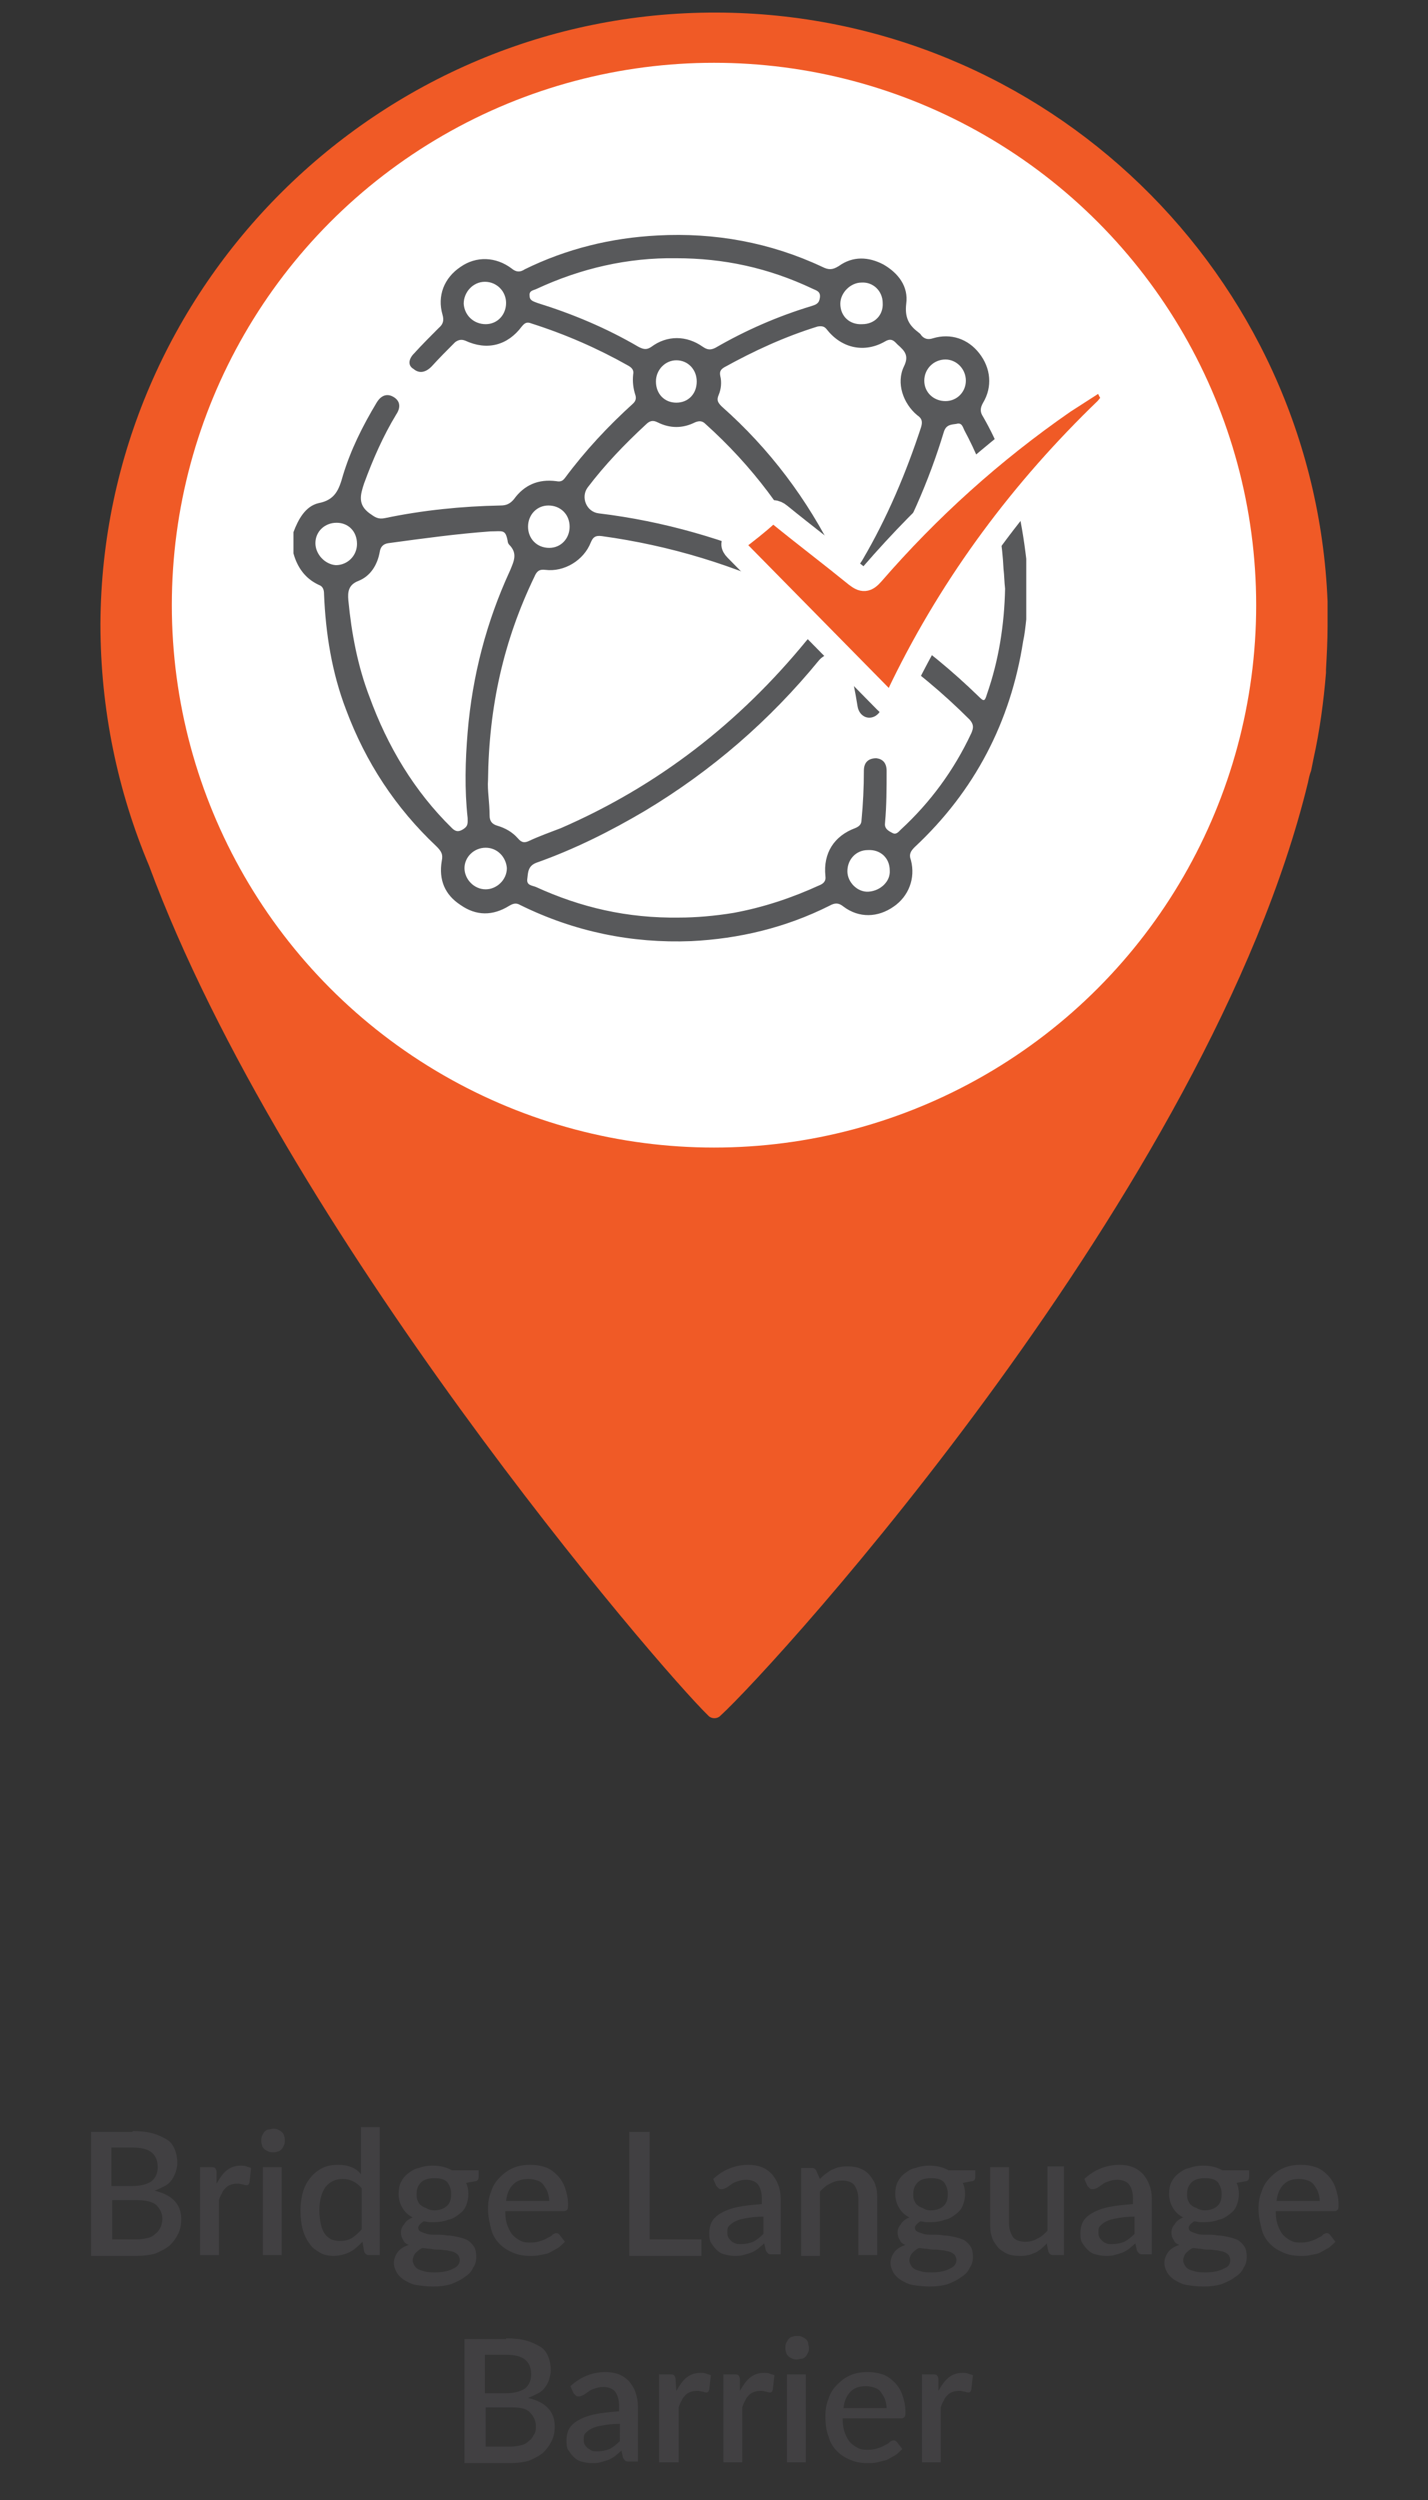 <svg xmlns="http://www.w3.org/2000/svg" xmlns:xlink="http://www.w3.org/1999/xlink" id="Layer_1" x="0px" y="0px" viewBox="0 0 182 318.5" style="enable-background:new 0 0 182 318.5;" xml:space="preserve"><rect x="0" y="0" width="182" height="318.5" fill="#333333" stroke="none"/><style type="text/css">	.st0{opacity:0.5;clip-path:url(#SVGID_2_);fill:#F7F7F7;}	.st1{clip-path:url(#SVGID_2_);}	.st2{clip-path:url(#SVGID_4_);}	.st3{fill:url(#SVGID_5_);}	.st4{fill:url(#SVGID_6_);}	.st5{opacity:0.5;clip-path:url(#SVGID_8_);fill:#F7F7F7;}	.st6{clip-path:url(#SVGID_8_);}	.st7{fill:#FFFFFF;}	.st8{opacity:0.5;clip-path:url(#SVGID_10_);fill:#F7F7F7;}	.st9{clip-path:url(#SVGID_10_);}	.st10{opacity:0.25;clip-path:url(#SVGID_12_);}	.st11{opacity:0.79;}	.st12{clip-path:url(#SVGID_12_);}	.st13{clip-path:url(#SVGID_14_);fill:#F0F1F1;}	.st14{opacity:0.25;clip-path:url(#SVGID_16_);}	.st15{clip-path:url(#SVGID_16_);}	.st16{clip-path:url(#SVGID_18_);fill:#F0F1F1;}	.st17{opacity:0.25;clip-path:url(#SVGID_20_);}	.st18{clip-path:url(#SVGID_20_);}	.st19{clip-path:url(#SVGID_22_);fill:#FFFFFF;}	.st20{opacity:0.5;fill:#F7F7F7;}	.st21{opacity:0.75;}	.st22{clip-path:url(#SVGID_24_);fill:#FFFFFF;}	.st23{clip-path:url(#SVGID_26_);fill:#FFFFFF;}	.st24{fill:#F05A26;}	.st25{fill:#58595B;}	.st26{fill:#F05A26;stroke:#FFFFFF;stroke-width:3;stroke-miterlimit:10;}	.st27{clip-path:url(#SVGID_28_);}	.st28{fill:url(#SVGID_29_);}	.st29{fill:url(#SVGID_30_);}	.st30{opacity:7.000000e-02;}	.st31{clip-path:url(#XMLID_1725_);fill:#FFFFFF;}	.st32{clip-path:url(#XMLID_1726_);}	.st33{fill:none;stroke:#F05A26;stroke-miterlimit:10;}	.st34{fill:#414042;}	.st35{fill:none;stroke:#414042;stroke-miterlimit:10;}	.st36{fill:none;}	.st37{fill:#F05A29;}	.st38{opacity:0.5;clip-path:url(#SVGID_36_);fill:url(#SVGID_37_);}	.st39{opacity:0.5;clip-path:url(#SVGID_39_);fill:url(#SVGID_40_);}	.st40{opacity:0.5;clip-path:url(#SVGID_42_);fill:url(#SVGID_43_);}	.st41{opacity:0.5;clip-path:url(#SVGID_45_);fill:url(#SVGID_46_);}	.st42{opacity:0.5;clip-path:url(#SVGID_48_);fill:url(#SVGID_49_);}	.st43{opacity:0.5;clip-path:url(#SVGID_51_);fill:url(#SVGID_52_);}	.st44{opacity:0.5;clip-path:url(#SVGID_54_);fill:url(#SVGID_55_);}	.st45{opacity:0.5;clip-path:url(#SVGID_57_);fill:url(#SVGID_58_);}	.st46{opacity:0.5;clip-path:url(#SVGID_60_);fill:url(#SVGID_61_);}	.st47{opacity:0.5;clip-path:url(#SVGID_63_);fill:url(#SVGID_64_);}	.st48{opacity:0.6;}	.st49{fill:#D8DBE8;}	.st50{clip-path:url(#SVGID_66_);fill:#FFFFFF;}	.st51{clip-path:url(#SVGID_68_);fill:#FFFFFF;}	.st52{clip-path:url(#SVGID_70_);}	.st53{fill:url(#SVGID_71_);}	.st54{fill:url(#SVGID_72_);}	.st55{clip-path:url(#SVGID_74_);}	.st56{opacity:0.4;}	.st57{opacity:0.16;}	.st58{fill-rule:evenodd;clip-rule:evenodd;}	.st59{opacity:0.25;}	.st60{fill:#657177;}	.st61{fill:#F16623;}	.st62{fill:#284166;}	.st63{fill:none;stroke:#CB4027;stroke-miterlimit:10;}	.st64{clip-path:url(#SVGID_80_);}</style><g>	<defs>		<rect id="SVGID_67_" x="-453.7" y="-959.1" width="1920" height="568.5"></rect>	</defs>	<clipPath id="SVGID_2_">		<use xlink:href="#SVGID_67_" style="overflow:visible;"></use>	</clipPath>	<circle style="clip-path:url(#SVGID_2_);fill:#FFFFFF;" cx="506.3" cy="385.9" r="1322.6"></circle></g><g>	<g>		<path class="st24" d="M169.2,76.6c-1.7-41.6-35.9-74.9-77.9-75c-43-0.1-78.3,34.9-78.5,77.9c0,10.9,2.2,21.3,6.2,30.8   c17.2,46.5,64.9,102.1,71.3,108.3c0.4,0.4,1.1,0.4,1.5,0c7.1-6.5,62.3-67.1,74.9-118.9c0.1-0.5,0.2-1,0.4-1.5   c0.1-0.5,0.2-1,0.3-1.5c0.8-3.6,1.3-7.3,1.6-11c0-0.1,0-0.3,0-0.4c0.1-1.8,0.2-3.7,0.2-5.5C169.2,78.7,169.2,77.6,169.2,76.6z"></path>		<circle class="st7" cx="91" cy="77.1" r="69.1"></circle>	</g>	<g>		<g>			<path class="st25" d="M37.4,70.5c0-0.9,0-1.8,0-2.7c0.6-1.6,1.5-3.3,3.2-3.7c2.1-0.4,2.6-1.7,3.1-3.5c1-3.3,2.5-6.3,4.3-9.3    c0.6-1,1.4-1.2,2.2-0.7c0.8,0.5,0.9,1.3,0.3,2.2c-1.7,2.8-3,5.8-4.1,8.8c-0.5,1.5-0.8,2.7,0.7,3.8c0.7,0.5,1.1,0.8,2,0.6    c4.8-1,9.7-1.5,14.7-1.6c0.7,0,1.2-0.2,1.7-0.8c1.3-1.8,3.1-2.6,5.4-2.3c0.5,0.1,0.8,0,1.1-0.4c2.6-3.5,5.5-6.6,8.7-9.5    c0.3-0.3,0.4-0.6,0.3-1c-0.3-0.9-0.4-1.8-0.3-2.7c0.1-0.5-0.1-0.8-0.6-1.1c-3.9-2.2-8-4-12.4-5.4c-0.5-0.2-0.8-0.1-1.2,0.4    c-1.8,2.4-4.4,3.1-7.2,1.8c-0.5-0.2-0.9-0.1-1.3,0.2c-1,1-2,2-3,3.1c-0.8,0.8-1.6,0.9-2.3,0.3C52,46.6,52,45.8,52.8,45    c1-1.1,2.1-2.2,3.1-3.2c0.6-0.5,0.7-1,0.5-1.7c-0.7-2.4,0.2-4.7,2.3-6.1c2-1.4,4.5-1.3,6.5,0.2c0.6,0.5,1.1,0.5,1.7,0.1    c5.3-2.6,11-4,16.9-4.3c7.3-0.4,14.4,0.9,21,4c0.8,0.4,1.3,0.4,2.1-0.1c1.8-1.3,3.8-1.2,5.7-0.2c1.9,1.1,3.2,2.8,2.9,5    c-0.2,1.7,0.3,2.7,1.5,3.6c0.1,0.1,0.3,0.2,0.4,0.4c0.4,0.5,0.9,0.6,1.5,0.4c2.3-0.7,4.5,0.1,5.9,1.9c1.5,1.9,1.7,4.3,0.5,6.3    c-0.4,0.7-0.4,1.2,0,1.8c1.9,3.3,3.3,6.9,4.2,10.7c0.6,2.4,1,4.9,1.3,7.4c0,2.6,0,5.1,0,7.7c-0.1,0.9-0.2,1.9-0.4,2.8    c-1.6,10.3-6.2,19.1-13.8,26.2c-0.5,0.5-0.8,0.9-0.5,1.7c0.6,2.3-0.3,4.6-2.2,5.9c-2,1.4-4.4,1.5-6.4,0c-0.6-0.5-1.1-0.5-1.8-0.1    c-5.6,2.8-11.5,4.2-17.6,4.5c-7.6,0.3-14.9-1.2-21.8-4.6c-0.5-0.3-0.9-0.2-1.4,0.1c-2.1,1.3-4.2,1.3-6.2-0.1    c-2-1.3-2.8-3.2-2.4-5.6c0.2-0.9-0.1-1.3-0.7-1.9c-5.2-4.9-9-10.7-11.5-17.4c-1.8-4.7-2.6-9.7-2.8-14.7c0-0.5-0.1-1-0.7-1.2    C38.9,73.7,37.9,72.3,37.4,70.5z M62.2,99.4c-0.1,1.2,0.2,2.8,0.2,4.5c0,0.7,0.3,1.1,1,1.3c1,0.3,1.9,0.8,2.6,1.6    c0.5,0.6,0.9,0.6,1.5,0.3c1.3-0.6,2.7-1.1,4-1.6c12.4-5.4,22.7-13.4,31.3-23.9c0.4-0.4,0.5-0.8,0.2-1.3c-0.5-0.9-0.8-1.9-0.6-2.9    c0.1-0.9-0.2-1.3-0.9-1.6c-7.9-3.8-16.1-6.3-24.8-7.5c-0.8-0.1-1.1,0.1-1.4,0.8c-0.9,2.3-3.4,3.8-5.8,3.5    c-0.8-0.1-1.1,0.2-1.4,0.9C64.2,81.6,62.3,90,62.2,99.4z M86.6,116.9c2,0,4.5-0.2,6.9-0.6c3.8-0.7,7.4-1.9,10.9-3.5    c0.5-0.2,0.9-0.5,0.8-1.2c-0.3-2.9,1.1-5.1,3.8-6.1c0.5-0.2,0.8-0.5,0.8-1c0.2-2.1,0.3-4.2,0.3-6.3c0-1.1,0.6-1.6,1.6-1.6    c0.8,0.1,1.3,0.6,1.3,1.6c0,2.2,0,4.4-0.2,6.6c-0.1,0.7,0.3,1,0.9,1.3c0.5,0.3,0.8-0.1,1.1-0.4c3.8-3.5,6.8-7.6,9-12.3    c0.3-0.7,0.3-1.1-0.2-1.7c-3.4-3.4-7.1-6.5-11.1-9.2c-0.3-0.2-0.6-0.6-1.1-0.3c-0.5,0.3-0.4,0.8-0.3,1.2c0.5,2,0.9,4.1,1.2,6.2    c0.1,0.7-0.1,1.2-0.7,1.6c-1,0.6-2.1,0-2.3-1.2c-0.3-1.9-0.7-3.8-1.1-5.6c-0.1-0.3-0.1-0.7-0.5-0.9c-1.1-0.6-2.5-0.3-3.3,0.6    c-6.3,7.7-13.7,14.1-22.2,19.2c-4.4,2.6-9,4.9-13.8,6.6c-1.1,0.4-1.1,1.2-1.2,2.1c-0.1,0.8,0.6,0.8,1.1,1    C74,115.6,79.9,117,86.6,116.9z M62.5,67.7c-4.2,0.3-8.6,0.9-13,1.5c-0.7,0.1-1,0.5-1.1,1.1c-0.3,1.7-1.2,3.1-2.7,3.7    c-1.3,0.5-1.4,1.4-1.3,2.5c0.4,4.2,1.2,8.4,2.7,12.3c2.3,6.3,5.7,12,10.5,16.7c0.5,0.5,0.9,0.5,1.5,0.1c0.6-0.4,0.5-0.8,0.5-1.4    c-0.4-3.6-0.3-7.3,0-10.9c0.6-7.2,2.4-14.1,5.4-20.6c0.5-1.2,1-2.2-0.1-3.3c-0.1-0.1-0.2-0.3-0.2-0.5    C64.4,67.4,64.1,67.7,62.5,67.7z M108.3,72.1c0.9,0.4,1.3-0.2,1.7-0.9c3.1-5.3,5.5-11,7.4-16.8c0.2-0.7,0.1-1.1-0.5-1.5    c-1.8-1.5-2.7-4.1-1.7-6.2c0.7-1.4,0.1-2-0.8-2.8c-0.1-0.1-0.2-0.2-0.3-0.3c-0.4-0.4-0.8-0.4-1.3-0.1c-2.6,1.5-5.5,0.9-7.4-1.5    c-0.3-0.4-0.6-0.5-1.2-0.4c-4.2,1.3-8.1,3.1-11.9,5.2c-0.5,0.3-0.6,0.6-0.5,1.1c0.2,0.8,0.1,1.7-0.2,2.4c-0.3,0.7-0.1,1,0.4,1.5    c6.1,5.4,10.9,11.8,14.5,19.1C106.9,71.8,107.3,72.4,108.3,72.1z M128.1,75c-0.1-0.8-0.1-1.7-0.2-2.5c-0.3-6.3-2-12.1-5-17.7    c-0.2-0.4-0.3-1-1-0.8c-0.7,0.1-1.3,0.1-1.6,1c-1.9,6.3-4.6,12.4-8,18.1c-0.3,0.5-0.3,0.9,0.1,1.4c0.9,1.2,1.3,2.6,1,4    c-0.1,0.7,0.1,1.1,0.7,1.5c3.8,2.6,7.3,5.5,10.6,8.7c0.7,0.7,0.8,0.7,1.1-0.3C127.3,84.1,128,79.6,128.1,75z M104.2,73.2    c-0.1-0.2-0.1-0.3-0.2-0.5c-3.5-7.2-8.2-13.4-14.1-18.7c-0.4-0.4-0.8-0.4-1.3-0.2c-1.6,0.8-3.2,0.8-4.8,0c-0.6-0.3-1-0.2-1.5,0.3    c-2.7,2.5-5.2,5.1-7.4,8c-0.9,1.2-0.2,3.1,1.4,3.3c8.3,1,16.2,3.3,23.9,6.7c1.1,0.5,2.1,1,3.1,1.5    C103.7,73.8,104.1,73.8,104.2,73.2z M86.2,32.9c-6.2-0.1-12.2,1.3-17.8,3.9c-0.4,0.2-1,0.2-0.9,0.9c0,0.6,0.5,0.7,1,0.9    c4.5,1.4,8.8,3.2,12.9,5.6c0.6,0.3,1,0.4,1.6,0c2-1.5,4.5-1.5,6.6,0c0.6,0.4,1,0.4,1.6,0.1c3.8-2.2,7.9-4,12.2-5.3    c0.6-0.2,1-0.3,1.1-1.1c0.1-0.8-0.5-0.9-0.9-1.1C97.9,34.1,92.2,32.9,86.2,32.9z M42.9,66.6c-1.5,0-2.7,1.1-2.7,2.6    c0,1.4,1.2,2.7,2.6,2.8c1.5,0,2.7-1.2,2.7-2.7C45.5,67.7,44.4,66.6,42.9,66.6z M123.1,48.5c0-1.5-1.2-2.7-2.6-2.7    c-1.5,0-2.7,1.2-2.7,2.7c0,1.5,1.2,2.6,2.7,2.6C122,51.1,123.1,49.9,123.1,48.5z M61.9,41.3c1.5,0,2.6-1.2,2.6-2.7    c0-1.5-1.2-2.7-2.7-2.7c-1.5,0-2.7,1.3-2.7,2.8C59.2,40.2,60.4,41.3,61.9,41.3z M112.5,38.6c0-1.5-1.2-2.7-2.7-2.6    c-1.4,0-2.7,1.3-2.7,2.7c0,1.6,1.2,2.7,2.8,2.6C111.5,41.3,112.6,40.1,112.5,38.6z M113.4,110.9c0-1.6-1.2-2.7-2.8-2.6    c-1.5,0-2.6,1.2-2.6,2.7c0,1.4,1.3,2.7,2.7,2.6C112.2,113.5,113.5,112.3,113.4,110.9z M107.9,80.4c1.5,0,2.6-1.1,2.7-2.6    c0-1.5-1.2-2.7-2.7-2.7c-1.4,0-2.6,1.3-2.6,2.7C105.2,79.2,106.4,80.4,107.9,80.4z M69.9,64.4c-1.5,0-2.6,1.2-2.6,2.7    c0,1.5,1.1,2.7,2.7,2.7c1.5,0,2.6-1.2,2.6-2.7C72.6,65.5,71.4,64.4,69.9,64.4z M61.9,108c-1.5,0-2.7,1.2-2.7,2.6    c0,1.4,1.2,2.7,2.7,2.7c1.4,0,2.7-1.2,2.7-2.7C64.5,109.2,63.4,108,61.9,108z M86.2,51.3c1.5,0,2.6-1.1,2.6-2.7    c0-1.5-1.1-2.7-2.6-2.7c-1.4,0-2.6,1.2-2.6,2.7C83.6,50.2,84.7,51.3,86.2,51.3z"></path>		</g>		<g>			<path class="st26" d="M113.4,89.8c-0.2-0.1-0.4-0.3-0.6-0.5c-6.3-6.4-12.7-12.9-19-19.3c-0.5-0.5-0.5-0.9,0.1-1.3    c1.3-1,2.6-2,3.8-3.1c0.6-0.5,1.1-0.5,1.7,0c3.2,2.6,6.5,5.1,9.7,7.7c0.9,0.7,1.3,0.7,2.1-0.2c7.2-8.3,15.3-15.6,24.4-21.9    c1.4-0.9,2.8-1.8,4.2-2.7c0.6-0.4,1-0.3,1.3,0.4c0.1,0.3,0.2,0.7,0.4,1c0.6,0.9,0.1,1.5-0.5,2.2c-10.7,10.3-19.5,22.1-26,35.4    c-0.3,0.6-0.6,1.3-0.8,1.9C113.9,89.6,113.8,89.8,113.4,89.8z"></path>		</g>	</g></g><g id="XMLID_875_">	<path class="st34" d="M16.9,271.5c1,0,1.9,0.1,2.6,0.3c0.7,0.2,1.3,0.5,1.8,0.8s0.8,0.8,1,1.3c0.2,0.5,0.3,1.1,0.3,1.7  c0,0.4-0.1,0.7-0.2,1.1c-0.1,0.3-0.3,0.7-0.5,1c-0.2,0.3-0.5,0.6-0.9,0.8c-0.4,0.2-0.8,0.4-1.3,0.6c2.2,0.5,3.4,1.7,3.4,3.6  c0,0.7-0.1,1.3-0.4,1.9c-0.3,0.6-0.6,1-1.1,1.5c-0.5,0.4-1.1,0.7-1.8,1c-0.7,0.2-1.5,0.3-2.4,0.3h-5.8v-15.8H16.9z M14.2,273.5v5  h2.6c1.1,0,1.9-0.2,2.5-0.6c0.5-0.4,0.8-1,0.8-1.8c0-0.9-0.3-1.5-0.8-1.9s-1.3-0.6-2.4-0.6H14.2z M17.4,285.3  c0.6,0,1.1-0.1,1.5-0.2c0.4-0.1,0.7-0.3,1-0.6c0.3-0.2,0.4-0.5,0.6-0.8c0.1-0.3,0.2-0.7,0.2-1c0-0.7-0.3-1.3-0.8-1.8  c-0.5-0.4-1.3-0.6-2.4-0.6h-3.2v5H17.4z"></path>	<path class="st34" d="M27.6,278.2c0.4-0.7,0.8-1.3,1.3-1.7c0.5-0.4,1.1-0.6,1.8-0.6c0.2,0,0.5,0,0.7,0.1c0.2,0.1,0.4,0.1,0.6,0.2  l-0.2,1.8c0,0.1-0.1,0.2-0.1,0.3c-0.1,0-0.1,0.1-0.2,0.1c-0.1,0-0.3,0-0.5-0.1c-0.2,0-0.4-0.1-0.6-0.1c-0.3,0-0.6,0-0.9,0.1  c-0.3,0.1-0.5,0.2-0.7,0.4s-0.4,0.4-0.5,0.7c-0.2,0.3-0.3,0.6-0.4,0.9v7h-2.4v-11.2h1.4c0.2,0,0.4,0,0.5,0.1s0.2,0.3,0.2,0.5  L27.6,278.2z"></path>	<path class="st34" d="M36.3,272.7c0,0.2,0,0.4-0.1,0.6c-0.1,0.2-0.2,0.4-0.3,0.5c-0.1,0.1-0.3,0.3-0.5,0.3  c-0.2,0.1-0.4,0.1-0.6,0.1c-0.2,0-0.4,0-0.6-0.1c-0.2-0.1-0.4-0.2-0.5-0.3c-0.1-0.1-0.3-0.3-0.3-0.5c-0.1-0.2-0.1-0.4-0.1-0.6  c0-0.2,0-0.4,0.1-0.6c0.1-0.2,0.2-0.4,0.3-0.5s0.3-0.3,0.5-0.3s0.4-0.1,0.6-0.1c0.2,0,0.4,0,0.6,0.1s0.4,0.2,0.5,0.3  c0.1,0.1,0.3,0.3,0.3,0.5C36.3,272.3,36.3,272.5,36.3,272.7z M35.9,276.1v11.2h-2.4v-11.2H35.9z"></path>	<path class="st34" d="M48.4,271v16.3H47c-0.3,0-0.5-0.2-0.6-0.5l-0.2-1.2c-0.5,0.5-1,1-1.6,1.3s-1.3,0.5-2.1,0.5  c-0.6,0-1.2-0.1-1.7-0.4c-0.5-0.3-1-0.6-1.3-1.1c-0.4-0.5-0.7-1.1-0.9-1.8c-0.2-0.7-0.3-1.5-0.3-2.5c0-0.8,0.1-1.6,0.3-2.3  c0.2-0.7,0.5-1.3,1-1.9c0.4-0.5,0.9-0.9,1.5-1.2s1.3-0.4,2-0.4c0.7,0,1.2,0.1,1.7,0.3s0.9,0.5,1.2,0.9v-6H48.4z M46.1,278.8  c-0.3-0.4-0.7-0.7-1.1-0.9c-0.4-0.2-0.8-0.3-1.3-0.3c-0.9,0-1.6,0.3-2.2,1c-0.5,0.7-0.8,1.7-0.8,3c0,0.7,0.1,1.3,0.2,1.8  c0.1,0.5,0.3,0.9,0.5,1.2c0.2,0.3,0.5,0.5,0.8,0.7c0.3,0.1,0.7,0.2,1.1,0.2c0.6,0,1.1-0.1,1.6-0.4c0.4-0.3,0.8-0.6,1.2-1.1V278.8z"></path>	<path class="st34" d="M61,276.5v0.9c0,0.3-0.2,0.5-0.5,0.5l-1.1,0.2c0.2,0.4,0.3,0.9,0.3,1.4c0,0.5-0.1,1-0.3,1.5s-0.5,0.8-0.9,1.1  c-0.4,0.3-0.8,0.6-1.4,0.7c-0.5,0.2-1.1,0.3-1.7,0.3c-0.2,0-0.5,0-0.7,0c-0.2,0-0.4-0.1-0.7-0.1c-0.2,0.1-0.4,0.3-0.5,0.4  c-0.1,0.1-0.2,0.3-0.2,0.4c0,0.2,0.1,0.4,0.3,0.5c0.2,0.1,0.5,0.2,0.8,0.3c0.3,0.1,0.7,0.1,1.2,0.1s0.9,0,1.4,0.1  c0.5,0,0.9,0.1,1.4,0.2c0.4,0.1,0.8,0.2,1.2,0.4c0.3,0.2,0.6,0.5,0.8,0.8c0.2,0.3,0.3,0.8,0.3,1.3c0,0.5-0.1,1-0.4,1.4  c-0.2,0.5-0.6,0.9-1.1,1.2c-0.5,0.4-1,0.6-1.7,0.9c-0.7,0.2-1.4,0.3-2.3,0.3c-0.8,0-1.6-0.1-2.2-0.2s-1.1-0.4-1.6-0.7  c-0.4-0.3-0.7-0.6-0.9-1c-0.2-0.4-0.3-0.7-0.3-1.1c0-0.5,0.2-1,0.5-1.4c0.3-0.4,0.8-0.7,1.4-0.9c-0.3-0.1-0.6-0.3-0.7-0.6  c-0.2-0.3-0.3-0.6-0.3-1c0-0.3,0.1-0.7,0.4-1c0.2-0.4,0.6-0.7,1.1-0.9c-0.6-0.3-1-0.7-1.3-1.2c-0.3-0.5-0.5-1.1-0.5-1.8  c0-0.6,0.1-1.1,0.3-1.5s0.5-0.8,0.9-1.1c0.4-0.3,0.8-0.6,1.4-0.7c0.5-0.2,1.1-0.3,1.7-0.3c1,0,1.8,0.2,2.5,0.6H61z M58.6,287.9  c0-0.2-0.1-0.4-0.2-0.6c-0.1-0.1-0.3-0.3-0.6-0.4c-0.2-0.1-0.5-0.1-0.8-0.2c-0.3,0-0.7-0.1-1-0.1c-0.4,0-0.7,0-1.1-0.1  c-0.4,0-0.7-0.1-1.1-0.1c-0.4,0.2-0.6,0.4-0.9,0.7c-0.2,0.3-0.3,0.6-0.3,0.9c0,0.2,0.1,0.4,0.2,0.6s0.3,0.4,0.5,0.5  c0.2,0.1,0.5,0.2,0.9,0.3c0.4,0.1,0.8,0.1,1.3,0.1c1,0,1.8-0.2,2.3-0.5C58.3,288.8,58.6,288.4,58.6,287.9z M55.3,281.6  c0.7,0,1.3-0.2,1.7-0.6c0.4-0.4,0.5-0.9,0.5-1.5c0-0.6-0.2-1.1-0.5-1.5c-0.4-0.4-0.9-0.5-1.7-0.5c-0.7,0-1.3,0.2-1.6,0.5  c-0.4,0.4-0.6,0.8-0.6,1.5c0,0.3,0,0.6,0.1,0.8c0.1,0.2,0.2,0.5,0.4,0.6c0.2,0.2,0.4,0.3,0.7,0.4C54.6,281.5,55,281.6,55.3,281.6z"></path>	<path class="st34" d="M64.4,281.9c0,0.6,0.1,1.2,0.3,1.7c0.2,0.5,0.4,0.9,0.7,1.2c0.3,0.3,0.6,0.5,1,0.7c0.4,0.2,0.8,0.2,1.3,0.2  c0.5,0,0.9-0.1,1.2-0.2c0.3-0.1,0.6-0.2,0.9-0.4c0.2-0.1,0.5-0.2,0.6-0.4c0.2-0.1,0.3-0.2,0.5-0.2c0.2,0,0.3,0.1,0.4,0.2l0.7,0.9  c-0.3,0.3-0.6,0.6-0.9,0.8c-0.4,0.2-0.7,0.4-1.1,0.6s-0.8,0.2-1.2,0.3s-0.8,0.1-1.2,0.1c-0.8,0-1.5-0.1-2.2-0.4  c-0.7-0.3-1.2-0.6-1.7-1.1c-0.5-0.5-0.9-1.1-1.1-1.9s-0.4-1.6-0.4-2.6c0-0.8,0.1-1.5,0.4-2.2c0.2-0.7,0.6-1.3,1.1-1.8  c0.5-0.5,1-0.9,1.7-1.2c0.7-0.3,1.4-0.4,2.2-0.4c0.7,0,1.3,0.1,1.9,0.3c0.6,0.2,1.1,0.6,1.5,1s0.8,1,1,1.6s0.4,1.3,0.4,2.1  c0,0.4,0,0.6-0.1,0.7c-0.1,0.1-0.2,0.2-0.4,0.2H64.4z M70,280.4c0-0.4-0.1-0.8-0.2-1.1s-0.3-0.6-0.5-0.9c-0.2-0.3-0.5-0.5-0.8-0.6  c-0.3-0.1-0.7-0.2-1.1-0.2c-0.9,0-1.5,0.2-2,0.7c-0.5,0.5-0.8,1.2-0.9,2.1H70z"></path>	<path class="st34" d="M89.4,285.2v2.2h-9.2v-15.8h2.6v13.7H89.4z"></path>	<path class="st34" d="M90.9,277.6c1.3-1.2,2.8-1.8,4.5-1.8c0.6,0,1.2,0.1,1.7,0.3s0.9,0.5,1.3,0.9c0.3,0.4,0.6,0.8,0.8,1.4  c0.2,0.5,0.3,1.1,0.3,1.7v7.1h-1.1c-0.2,0-0.4,0-0.5-0.1c-0.1-0.1-0.2-0.2-0.3-0.4l-0.2-0.9c-0.3,0.3-0.6,0.5-0.8,0.7  c-0.3,0.2-0.6,0.4-0.9,0.5c-0.3,0.1-0.6,0.2-1,0.3c-0.3,0.1-0.7,0.1-1.1,0.1c-0.5,0-0.9-0.1-1.3-0.2c-0.4-0.1-0.7-0.3-1-0.6  c-0.3-0.3-0.5-0.6-0.7-0.9c-0.2-0.4-0.2-0.8-0.2-1.3c0-0.4,0.1-0.9,0.3-1.3c0.2-0.4,0.6-0.8,1.1-1.1c0.5-0.3,1.2-0.6,2.1-0.8  c0.9-0.2,1.9-0.3,3.2-0.4v-0.7c0-0.8-0.2-1.4-0.5-1.8c-0.3-0.4-0.9-0.6-1.5-0.6c-0.5,0-0.8,0.1-1.1,0.2c-0.3,0.1-0.6,0.2-0.8,0.4  c-0.2,0.1-0.4,0.3-0.6,0.4c-0.2,0.1-0.4,0.2-0.6,0.2c-0.2,0-0.3,0-0.4-0.1s-0.2-0.2-0.3-0.3L90.9,277.6z M97.2,282.4  c-0.8,0-1.6,0.1-2.1,0.2c-0.6,0.1-1,0.2-1.4,0.4c-0.4,0.2-0.6,0.4-0.8,0.6c-0.2,0.2-0.2,0.5-0.2,0.7c0,0.3,0,0.5,0.1,0.7  c0.1,0.2,0.2,0.3,0.4,0.5s0.3,0.2,0.5,0.3c0.2,0.1,0.4,0.1,0.7,0.1c0.6,0,1.1-0.1,1.6-0.3c0.4-0.2,0.9-0.6,1.3-1V282.4z"></path>	<path class="st34" d="M104.5,277.6c0.2-0.2,0.5-0.5,0.8-0.7c0.3-0.2,0.5-0.4,0.8-0.5s0.6-0.3,0.9-0.3c0.3-0.1,0.7-0.1,1.1-0.1  c0.6,0,1.2,0.1,1.6,0.3c0.5,0.2,0.9,0.5,1.2,0.9c0.3,0.4,0.6,0.8,0.7,1.3c0.2,0.5,0.2,1.1,0.2,1.7v7.1h-2.4v-7.1  c0-0.8-0.2-1.3-0.5-1.8c-0.3-0.4-0.9-0.6-1.6-0.6c-0.5,0-1,0.1-1.5,0.4c-0.5,0.2-0.9,0.6-1.3,1v8.2h-2.4v-11.2h1.4  c0.3,0,0.5,0.2,0.6,0.5L104.5,277.6z"></path>	<path class="st34" d="M124.3,276.5v0.9c0,0.3-0.2,0.5-0.5,0.5l-1.1,0.2c0.2,0.4,0.3,0.9,0.3,1.4c0,0.5-0.1,1-0.3,1.5  s-0.5,0.8-0.9,1.1c-0.4,0.3-0.8,0.6-1.4,0.7c-0.5,0.2-1.1,0.3-1.7,0.3c-0.2,0-0.5,0-0.7,0c-0.2,0-0.4-0.1-0.7-0.1  c-0.2,0.1-0.4,0.3-0.5,0.4c-0.1,0.1-0.2,0.3-0.2,0.4c0,0.2,0.1,0.4,0.3,0.5c0.2,0.1,0.5,0.2,0.8,0.3c0.3,0.1,0.7,0.1,1.2,0.1  s0.9,0,1.4,0.1c0.5,0,0.9,0.1,1.4,0.2c0.4,0.1,0.8,0.2,1.2,0.4c0.3,0.2,0.6,0.5,0.8,0.8c0.2,0.3,0.3,0.8,0.3,1.3  c0,0.5-0.1,1-0.4,1.4c-0.2,0.5-0.6,0.9-1.1,1.2c-0.5,0.4-1,0.6-1.7,0.9c-0.7,0.2-1.4,0.3-2.3,0.3c-0.8,0-1.6-0.1-2.2-0.2  s-1.1-0.4-1.6-0.7c-0.4-0.3-0.7-0.6-0.9-1c-0.2-0.4-0.3-0.7-0.3-1.1c0-0.5,0.2-1,0.5-1.4c0.3-0.4,0.8-0.7,1.4-0.9  c-0.3-0.1-0.6-0.3-0.7-0.6c-0.2-0.3-0.3-0.6-0.3-1c0-0.3,0.1-0.7,0.4-1c0.2-0.4,0.6-0.7,1.1-0.9c-0.6-0.3-1-0.7-1.3-1.2  c-0.3-0.5-0.5-1.1-0.5-1.8c0-0.6,0.1-1.1,0.3-1.5s0.5-0.8,0.9-1.1c0.4-0.3,0.8-0.6,1.4-0.7c0.5-0.2,1.1-0.3,1.7-0.3  c1,0,1.8,0.2,2.5,0.6H124.3z M121.9,287.9c0-0.2-0.1-0.4-0.2-0.6c-0.1-0.1-0.3-0.3-0.6-0.4c-0.2-0.1-0.5-0.1-0.8-0.2  c-0.3,0-0.7-0.1-1-0.1c-0.4,0-0.7,0-1.1-0.1c-0.4,0-0.7-0.1-1.1-0.1c-0.4,0.2-0.6,0.4-0.9,0.7c-0.2,0.3-0.3,0.6-0.3,0.9  c0,0.2,0.1,0.4,0.2,0.6s0.3,0.4,0.5,0.5c0.2,0.1,0.5,0.2,0.9,0.3c0.4,0.1,0.8,0.1,1.3,0.1c1,0,1.8-0.2,2.3-0.5  C121.6,288.8,121.9,288.4,121.9,287.9z M118.6,281.6c0.7,0,1.3-0.2,1.7-0.6c0.4-0.4,0.5-0.9,0.5-1.5c0-0.6-0.2-1.1-0.5-1.5  c-0.4-0.4-0.9-0.5-1.7-0.5c-0.7,0-1.3,0.2-1.6,0.5c-0.4,0.4-0.6,0.8-0.6,1.5c0,0.3,0,0.6,0.1,0.8c0.1,0.2,0.2,0.5,0.4,0.6  c0.2,0.2,0.4,0.3,0.7,0.4C117.9,281.5,118.2,281.6,118.6,281.6z"></path>	<path class="st34" d="M135.6,276.1v11.2h-1.4c-0.3,0-0.5-0.2-0.6-0.5l-0.2-1c-0.2,0.3-0.5,0.5-0.7,0.7c-0.3,0.2-0.5,0.4-0.8,0.5  c-0.3,0.1-0.6,0.3-0.9,0.3c-0.3,0.1-0.7,0.1-1.1,0.1c-0.6,0-1.2-0.1-1.6-0.3s-0.9-0.5-1.2-0.9s-0.6-0.8-0.7-1.3  c-0.2-0.5-0.2-1.1-0.2-1.7v-7.1h2.4v7.1c0,0.8,0.2,1.3,0.5,1.8c0.3,0.4,0.9,0.6,1.6,0.6c0.5,0,1-0.1,1.5-0.4c0.5-0.2,0.9-0.6,1.3-1  v-8.2H135.6z"></path>	<path class="st34" d="M138.2,277.6c1.3-1.2,2.8-1.8,4.5-1.8c0.6,0,1.2,0.1,1.7,0.3s0.9,0.5,1.3,0.9c0.3,0.4,0.6,0.8,0.8,1.4  c0.2,0.5,0.3,1.1,0.3,1.7v7.1h-1.1c-0.2,0-0.4,0-0.5-0.1c-0.1-0.1-0.2-0.2-0.3-0.4l-0.2-0.9c-0.3,0.3-0.6,0.5-0.8,0.7  c-0.3,0.2-0.6,0.4-0.9,0.5c-0.3,0.1-0.6,0.2-1,0.3c-0.3,0.1-0.7,0.1-1.1,0.1c-0.5,0-0.9-0.1-1.3-0.2c-0.4-0.1-0.7-0.3-1-0.6  c-0.3-0.3-0.5-0.6-0.7-0.9c-0.2-0.4-0.2-0.8-0.2-1.3c0-0.4,0.1-0.9,0.3-1.3c0.2-0.4,0.6-0.8,1.1-1.1c0.5-0.3,1.2-0.6,2.1-0.8  c0.9-0.2,1.9-0.3,3.2-0.4v-0.7c0-0.8-0.2-1.4-0.5-1.8c-0.3-0.4-0.9-0.6-1.5-0.6c-0.5,0-0.8,0.1-1.1,0.2c-0.3,0.1-0.6,0.2-0.8,0.4  c-0.2,0.1-0.4,0.3-0.6,0.4c-0.2,0.1-0.4,0.2-0.6,0.2c-0.2,0-0.3,0-0.4-0.1s-0.2-0.2-0.3-0.3L138.2,277.6z M144.5,282.4  c-0.8,0-1.6,0.1-2.1,0.2c-0.6,0.1-1,0.2-1.4,0.4c-0.4,0.2-0.6,0.4-0.8,0.6c-0.2,0.2-0.2,0.5-0.2,0.7c0,0.3,0,0.5,0.1,0.7  c0.1,0.2,0.2,0.3,0.4,0.5s0.3,0.2,0.5,0.3c0.2,0.1,0.4,0.1,0.7,0.1c0.6,0,1.1-0.1,1.6-0.3c0.4-0.2,0.9-0.6,1.3-1V282.4z"></path>	<path class="st34" d="M159.2,276.5v0.9c0,0.3-0.2,0.5-0.5,0.5l-1.1,0.2c0.2,0.4,0.3,0.9,0.3,1.4c0,0.5-0.1,1-0.3,1.5  s-0.5,0.8-0.9,1.1c-0.4,0.3-0.8,0.6-1.4,0.7c-0.5,0.2-1.1,0.3-1.7,0.3c-0.2,0-0.5,0-0.7,0c-0.2,0-0.4-0.1-0.7-0.1  c-0.2,0.1-0.4,0.3-0.5,0.4c-0.1,0.1-0.2,0.3-0.2,0.4c0,0.2,0.1,0.4,0.3,0.5c0.2,0.1,0.5,0.2,0.8,0.3c0.3,0.1,0.7,0.1,1.2,0.1  s0.9,0,1.4,0.1c0.5,0,0.9,0.1,1.4,0.2c0.4,0.1,0.8,0.2,1.2,0.4c0.3,0.2,0.6,0.5,0.8,0.8c0.2,0.3,0.3,0.8,0.3,1.3  c0,0.5-0.1,1-0.4,1.4c-0.2,0.5-0.6,0.9-1.1,1.2c-0.5,0.4-1,0.6-1.7,0.9c-0.7,0.2-1.4,0.3-2.3,0.3c-0.8,0-1.6-0.1-2.2-0.2  s-1.1-0.4-1.6-0.7c-0.4-0.3-0.7-0.6-0.9-1c-0.2-0.4-0.3-0.7-0.3-1.1c0-0.5,0.2-1,0.5-1.4c0.3-0.4,0.8-0.7,1.4-0.9  c-0.3-0.1-0.6-0.3-0.7-0.6c-0.2-0.3-0.3-0.6-0.3-1c0-0.3,0.1-0.7,0.4-1c0.2-0.4,0.6-0.7,1.1-0.9c-0.6-0.3-1-0.7-1.3-1.2  c-0.3-0.5-0.5-1.1-0.5-1.8c0-0.6,0.1-1.1,0.3-1.5s0.5-0.8,0.9-1.1c0.4-0.3,0.8-0.6,1.4-0.7c0.5-0.2,1.1-0.3,1.7-0.3  c1,0,1.8,0.2,2.5,0.6H159.2z M156.8,287.9c0-0.2-0.1-0.4-0.2-0.6c-0.1-0.1-0.3-0.3-0.6-0.4c-0.2-0.1-0.5-0.1-0.8-0.2  c-0.3,0-0.7-0.1-1-0.1c-0.4,0-0.7,0-1.1-0.1c-0.4,0-0.7-0.1-1.1-0.1c-0.4,0.2-0.6,0.4-0.9,0.7c-0.2,0.3-0.3,0.6-0.3,0.9  c0,0.2,0.1,0.4,0.2,0.6s0.3,0.4,0.5,0.5c0.2,0.1,0.5,0.2,0.9,0.3c0.4,0.1,0.8,0.1,1.3,0.1c1,0,1.8-0.2,2.3-0.5  C156.6,288.8,156.8,288.4,156.8,287.9z M153.5,281.6c0.7,0,1.3-0.2,1.7-0.6c0.4-0.4,0.5-0.9,0.5-1.5c0-0.6-0.2-1.1-0.5-1.5  c-0.4-0.4-0.9-0.5-1.7-0.5c-0.7,0-1.3,0.2-1.6,0.5c-0.4,0.4-0.6,0.8-0.6,1.5c0,0.3,0,0.6,0.1,0.8c0.1,0.2,0.2,0.5,0.4,0.6  c0.2,0.2,0.4,0.3,0.7,0.4C152.8,281.5,153.2,281.6,153.5,281.6z"></path>	<path class="st34" d="M162.6,281.9c0,0.6,0.1,1.2,0.3,1.7c0.2,0.5,0.4,0.9,0.7,1.2c0.3,0.3,0.6,0.5,1,0.7c0.4,0.2,0.8,0.2,1.3,0.2  c0.5,0,0.9-0.1,1.2-0.2c0.3-0.1,0.6-0.2,0.9-0.4c0.2-0.1,0.5-0.2,0.6-0.4c0.2-0.1,0.3-0.2,0.5-0.2c0.2,0,0.3,0.1,0.4,0.2l0.7,0.9  c-0.3,0.3-0.6,0.6-0.9,0.8c-0.4,0.2-0.7,0.4-1.1,0.6s-0.8,0.2-1.2,0.3s-0.8,0.1-1.2,0.1c-0.8,0-1.5-0.1-2.2-0.4  c-0.7-0.3-1.2-0.6-1.7-1.1c-0.5-0.5-0.9-1.1-1.1-1.9s-0.4-1.6-0.4-2.6c0-0.8,0.1-1.5,0.4-2.2c0.2-0.7,0.6-1.3,1.1-1.8  c0.5-0.5,1-0.9,1.7-1.2c0.7-0.3,1.4-0.4,2.2-0.4c0.7,0,1.3,0.1,1.9,0.3c0.6,0.2,1.1,0.6,1.5,1s0.8,1,1,1.6s0.4,1.3,0.4,2.1  c0,0.4,0,0.6-0.1,0.7c-0.1,0.1-0.2,0.2-0.4,0.2H162.6z M168.2,280.4c0-0.4-0.1-0.8-0.2-1.1s-0.3-0.6-0.5-0.9  c-0.2-0.3-0.5-0.5-0.8-0.6c-0.3-0.1-0.7-0.2-1.1-0.2c-0.9,0-1.5,0.2-2,0.7c-0.5,0.5-0.8,1.2-0.9,2.1H168.2z"></path>	<path class="st34" d="M64.5,297.9c1,0,1.9,0.1,2.6,0.3s1.3,0.5,1.8,0.8s0.8,0.8,1,1.3c0.2,0.5,0.3,1.1,0.3,1.7  c0,0.4-0.1,0.7-0.2,1.1s-0.3,0.7-0.5,1c-0.2,0.3-0.5,0.6-0.9,0.8c-0.4,0.2-0.8,0.4-1.3,0.6c2.2,0.5,3.4,1.7,3.4,3.6  c0,0.7-0.1,1.3-0.4,1.9c-0.3,0.6-0.6,1-1.1,1.5c-0.5,0.4-1.1,0.7-1.8,1c-0.7,0.2-1.5,0.3-2.4,0.3h-5.8v-15.8H64.5z M61.8,299.9v5  h2.6c1.1,0,1.9-0.2,2.5-0.6c0.5-0.4,0.8-1,0.8-1.8c0-0.9-0.3-1.5-0.8-1.9s-1.3-0.6-2.4-0.6H61.8z M65,311.7c0.6,0,1.1-0.1,1.5-0.2  c0.4-0.1,0.7-0.3,1-0.6c0.3-0.2,0.4-0.5,0.6-0.8s0.2-0.7,0.2-1c0-0.7-0.3-1.3-0.8-1.8s-1.3-0.6-2.4-0.6h-3.2v5H65z"></path>	<path class="st34" d="M72.7,304c1.3-1.2,2.8-1.8,4.5-1.8c0.6,0,1.2,0.1,1.7,0.3s0.9,0.5,1.3,0.9c0.3,0.4,0.6,0.8,0.8,1.4  s0.3,1.1,0.3,1.7v7.1h-1.1c-0.2,0-0.4,0-0.5-0.1c-0.1-0.1-0.2-0.2-0.3-0.4l-0.2-0.9c-0.3,0.3-0.6,0.5-0.8,0.7  c-0.3,0.2-0.6,0.4-0.9,0.5c-0.3,0.1-0.6,0.2-1,0.3c-0.3,0.1-0.7,0.1-1.1,0.1c-0.5,0-0.9-0.1-1.3-0.2c-0.4-0.1-0.7-0.3-1-0.6  c-0.3-0.3-0.5-0.6-0.7-0.9s-0.2-0.8-0.2-1.3c0-0.4,0.1-0.9,0.3-1.3c0.2-0.4,0.6-0.8,1.1-1.1c0.5-0.3,1.2-0.6,2.1-0.8  c0.9-0.2,1.9-0.3,3.2-0.4v-0.7c0-0.8-0.2-1.4-0.5-1.8c-0.3-0.4-0.9-0.6-1.5-0.6c-0.5,0-0.8,0.1-1.1,0.2c-0.3,0.1-0.6,0.2-0.8,0.4  c-0.2,0.1-0.4,0.3-0.6,0.4c-0.2,0.1-0.4,0.2-0.6,0.2c-0.2,0-0.3,0-0.4-0.1c-0.1-0.1-0.2-0.2-0.3-0.3L72.7,304z M78.9,308.8  c-0.8,0-1.6,0.1-2.1,0.2c-0.6,0.1-1,0.2-1.4,0.4s-0.6,0.4-0.8,0.6c-0.2,0.2-0.2,0.5-0.2,0.7c0,0.3,0,0.5,0.1,0.7  c0.1,0.2,0.2,0.3,0.4,0.5c0.2,0.1,0.3,0.2,0.5,0.3c0.2,0.1,0.4,0.1,0.7,0.1c0.6,0,1.1-0.1,1.6-0.3c0.4-0.2,0.9-0.6,1.3-1V308.8z"></path>	<path class="st34" d="M86.2,304.6c0.4-0.7,0.8-1.3,1.3-1.7c0.5-0.4,1.1-0.6,1.8-0.6c0.2,0,0.5,0,0.7,0.1c0.2,0.1,0.4,0.1,0.6,0.2  l-0.2,1.8c0,0.1-0.1,0.2-0.1,0.3c-0.1,0-0.1,0.1-0.2,0.1c-0.1,0-0.3,0-0.5-0.1c-0.2,0-0.4-0.1-0.6-0.1c-0.3,0-0.6,0-0.9,0.1  c-0.3,0.1-0.5,0.2-0.7,0.4c-0.2,0.2-0.4,0.4-0.5,0.7c-0.2,0.3-0.3,0.6-0.4,0.9v7H84v-11.2h1.4c0.2,0,0.4,0,0.5,0.1s0.2,0.3,0.2,0.5  L86.2,304.6z"></path>	<path class="st34" d="M94.3,304.6c0.4-0.7,0.8-1.3,1.3-1.7c0.5-0.4,1.1-0.6,1.8-0.6c0.2,0,0.5,0,0.7,0.1c0.2,0.1,0.4,0.1,0.6,0.2  l-0.2,1.8c0,0.1-0.1,0.2-0.1,0.3c-0.1,0-0.1,0.1-0.2,0.1c-0.1,0-0.3,0-0.5-0.1c-0.2,0-0.4-0.1-0.6-0.1c-0.3,0-0.6,0-0.9,0.1  c-0.3,0.1-0.5,0.2-0.7,0.4c-0.2,0.2-0.4,0.4-0.5,0.7c-0.2,0.3-0.3,0.6-0.4,0.9v7h-2.4v-11.2h1.4c0.2,0,0.4,0,0.5,0.1  s0.2,0.3,0.2,0.5L94.3,304.6z"></path>	<path class="st34" d="M103.1,299.1c0,0.2,0,0.4-0.1,0.6c-0.1,0.2-0.2,0.4-0.3,0.5c-0.1,0.1-0.3,0.3-0.5,0.3s-0.4,0.1-0.6,0.1  c-0.2,0-0.4,0-0.6-0.1s-0.4-0.2-0.5-0.3c-0.1-0.1-0.3-0.3-0.3-0.5c-0.1-0.2-0.1-0.4-0.1-0.6c0-0.2,0-0.4,0.1-0.6  c0.1-0.2,0.2-0.4,0.3-0.5c0.1-0.1,0.3-0.3,0.5-0.3c0.2-0.1,0.4-0.1,0.6-0.1c0.2,0,0.4,0,0.6,0.1c0.2,0.1,0.4,0.2,0.5,0.3  c0.1,0.1,0.3,0.3,0.3,0.5C103,298.7,103.1,298.9,103.1,299.1z M102.7,302.5v11.2h-2.4v-11.2H102.7z"></path>	<path class="st34" d="M107.4,308.3c0,0.6,0.1,1.2,0.3,1.7c0.2,0.5,0.4,0.9,0.7,1.2c0.3,0.3,0.6,0.5,1,0.7c0.4,0.2,0.8,0.2,1.3,0.2  c0.5,0,0.9-0.1,1.2-0.2c0.3-0.1,0.6-0.2,0.9-0.4c0.2-0.1,0.5-0.2,0.6-0.4c0.2-0.1,0.3-0.2,0.5-0.2c0.2,0,0.3,0.1,0.4,0.2l0.7,0.9  c-0.3,0.3-0.6,0.6-0.9,0.8c-0.4,0.2-0.7,0.4-1.1,0.6c-0.4,0.1-0.8,0.2-1.2,0.3c-0.4,0.1-0.8,0.1-1.2,0.1c-0.8,0-1.5-0.1-2.2-0.4  c-0.7-0.3-1.2-0.6-1.7-1.1c-0.5-0.5-0.9-1.1-1.1-1.9c-0.3-0.7-0.4-1.6-0.4-2.6c0-0.8,0.1-1.5,0.4-2.2c0.2-0.7,0.6-1.3,1.1-1.8  c0.5-0.5,1-0.9,1.7-1.2c0.7-0.3,1.4-0.4,2.2-0.4c0.7,0,1.3,0.1,1.9,0.3c0.6,0.2,1.1,0.6,1.5,1s0.8,1,1,1.6s0.4,1.3,0.4,2.1  c0,0.4,0,0.6-0.1,0.7c-0.1,0.1-0.2,0.2-0.4,0.2H107.4z M113,306.8c0-0.4-0.1-0.8-0.2-1.1c-0.1-0.3-0.3-0.6-0.5-0.9  c-0.2-0.3-0.5-0.5-0.8-0.6c-0.3-0.1-0.7-0.2-1.1-0.2c-0.9,0-1.5,0.2-2,0.7c-0.5,0.5-0.8,1.2-0.9,2.1H113z"></path>	<path class="st34" d="M119.6,304.6c0.4-0.7,0.8-1.3,1.3-1.7c0.5-0.4,1.1-0.6,1.8-0.6c0.2,0,0.5,0,0.7,0.1c0.2,0.1,0.4,0.1,0.6,0.2  l-0.2,1.8c0,0.1-0.1,0.2-0.1,0.3c-0.1,0-0.1,0.1-0.2,0.1c-0.1,0-0.3,0-0.5-0.1c-0.2,0-0.4-0.1-0.6-0.1c-0.3,0-0.6,0-0.9,0.1  c-0.3,0.1-0.5,0.2-0.7,0.4c-0.2,0.2-0.4,0.4-0.5,0.7c-0.2,0.3-0.3,0.6-0.4,0.9v7h-2.4v-11.2h1.4c0.2,0,0.4,0,0.5,0.1  s0.2,0.3,0.2,0.5L119.6,304.6z"></path></g></svg>